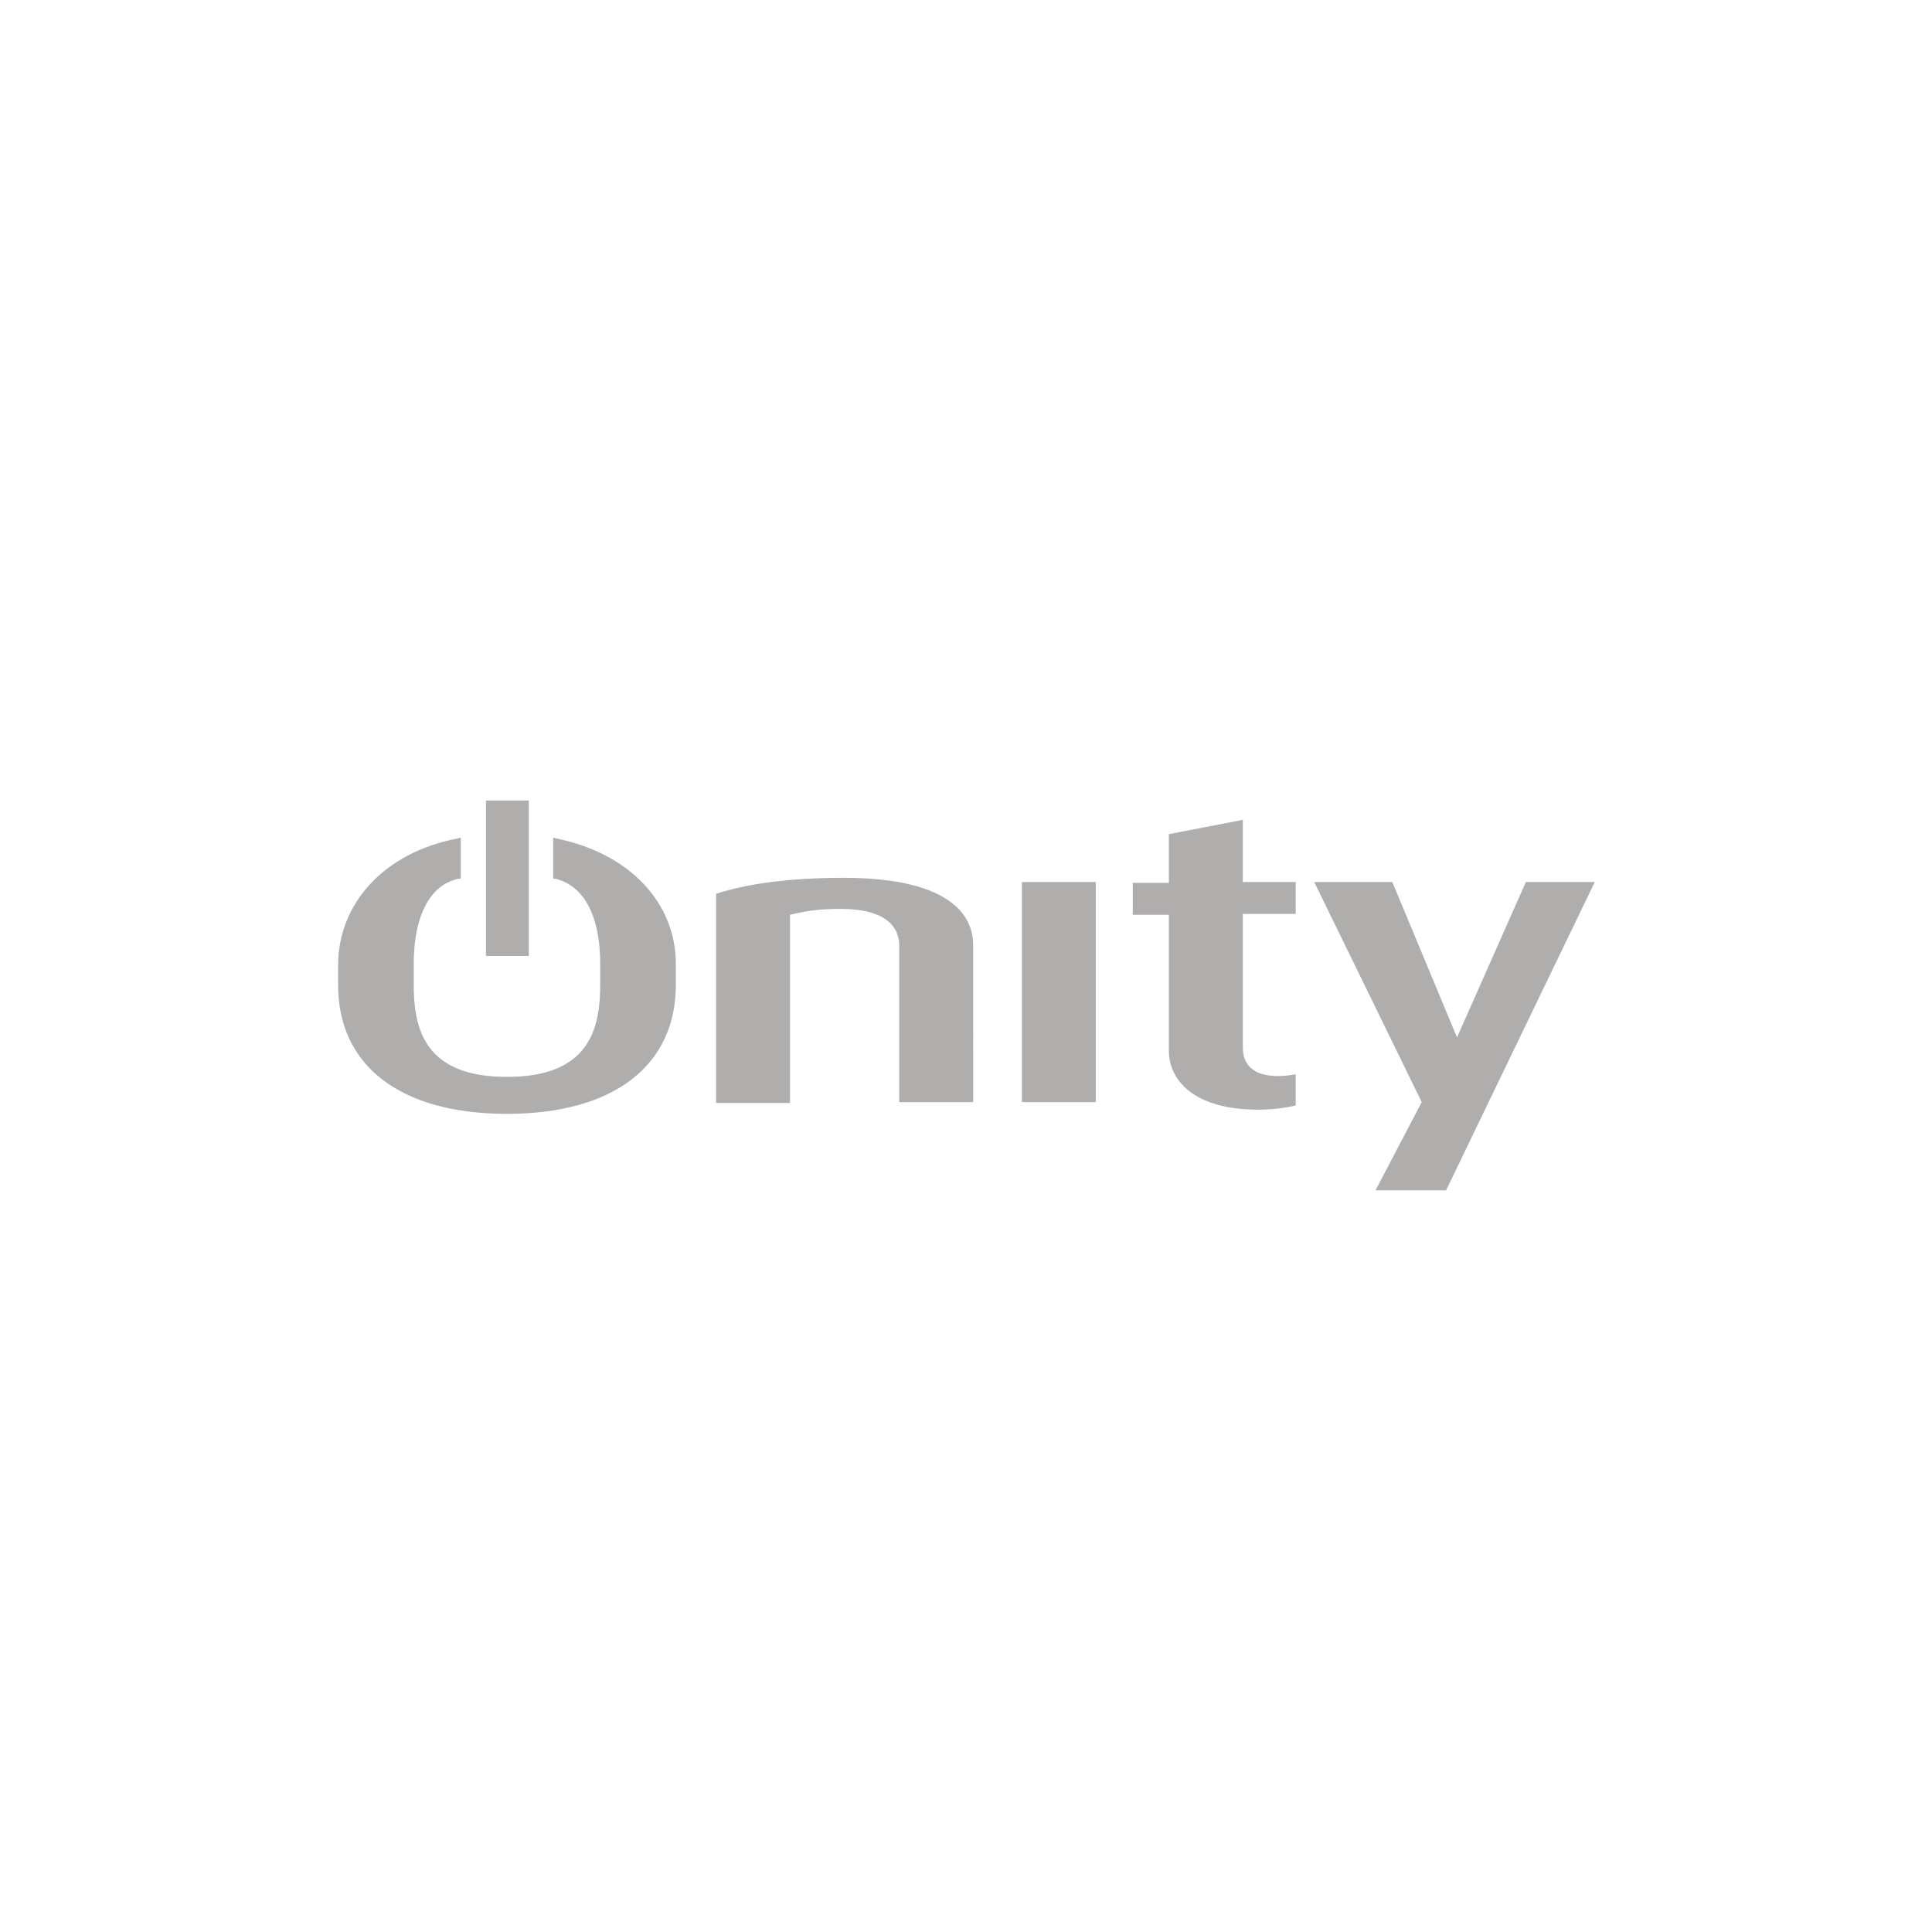 <svg xmlns="http://www.w3.org/2000/svg" viewBox="0 0 230 230" style="enable-background:new 0 0 230 230" xml:space="preserve"><path d="m-263.3 69.6 17.7-36.7h-8.2l-8.2 18.5-7.7-18.5h-9.3l12.8 26.2-5.5 10.5h8.4m-106-41.9-.3-.1v4.9h.2c3.6.8 5.4 4.7 5.4 10.1v2.5c0 5.3-1.3 11-11.1 11-9.8 0-11.1-5.7-11.1-11v-2.5c0-5.4 1.8-9.4 5.4-10.1h.2v-4.9l-.3.1c-9 1.7-14.3 7.9-14.3 15.1v2.4c0 9.4 7.2 15.3 20.1 15.3 13 0 20.1-6 20.1-15.3v-2.4c.1-7.2-5.3-13.3-14.3-15.1m83.6 32.3c2.1 0 3.7-.3 4.5-.5v-3.7c-.7.1-1.3.2-2.1.2-3 0-4.2-1.4-4.2-3.4V36.7h6.3v-3.8h-6.3v-7.4l-8.8 1.7V33h-4.3v3.8h4.3V53c0 3.5 3 7 10.6 7m-28.1-.9h8.8V32.9h-8.8v26.2zm-14.6 0h8.8V40.4c0-4.2-3.8-8-15.4-8-6.5 0-11.5.7-15.2 1.9v24.9h8.8V36.8c1.7-.4 3.2-.7 6-.7 5.5 0 7 2.2 7 4.4v18.6m-44.1-17.4h-5.1V23.2h5.1v18.5z" style="fill:#b0adad" transform="translate(435.453 72.102)"/></svg>